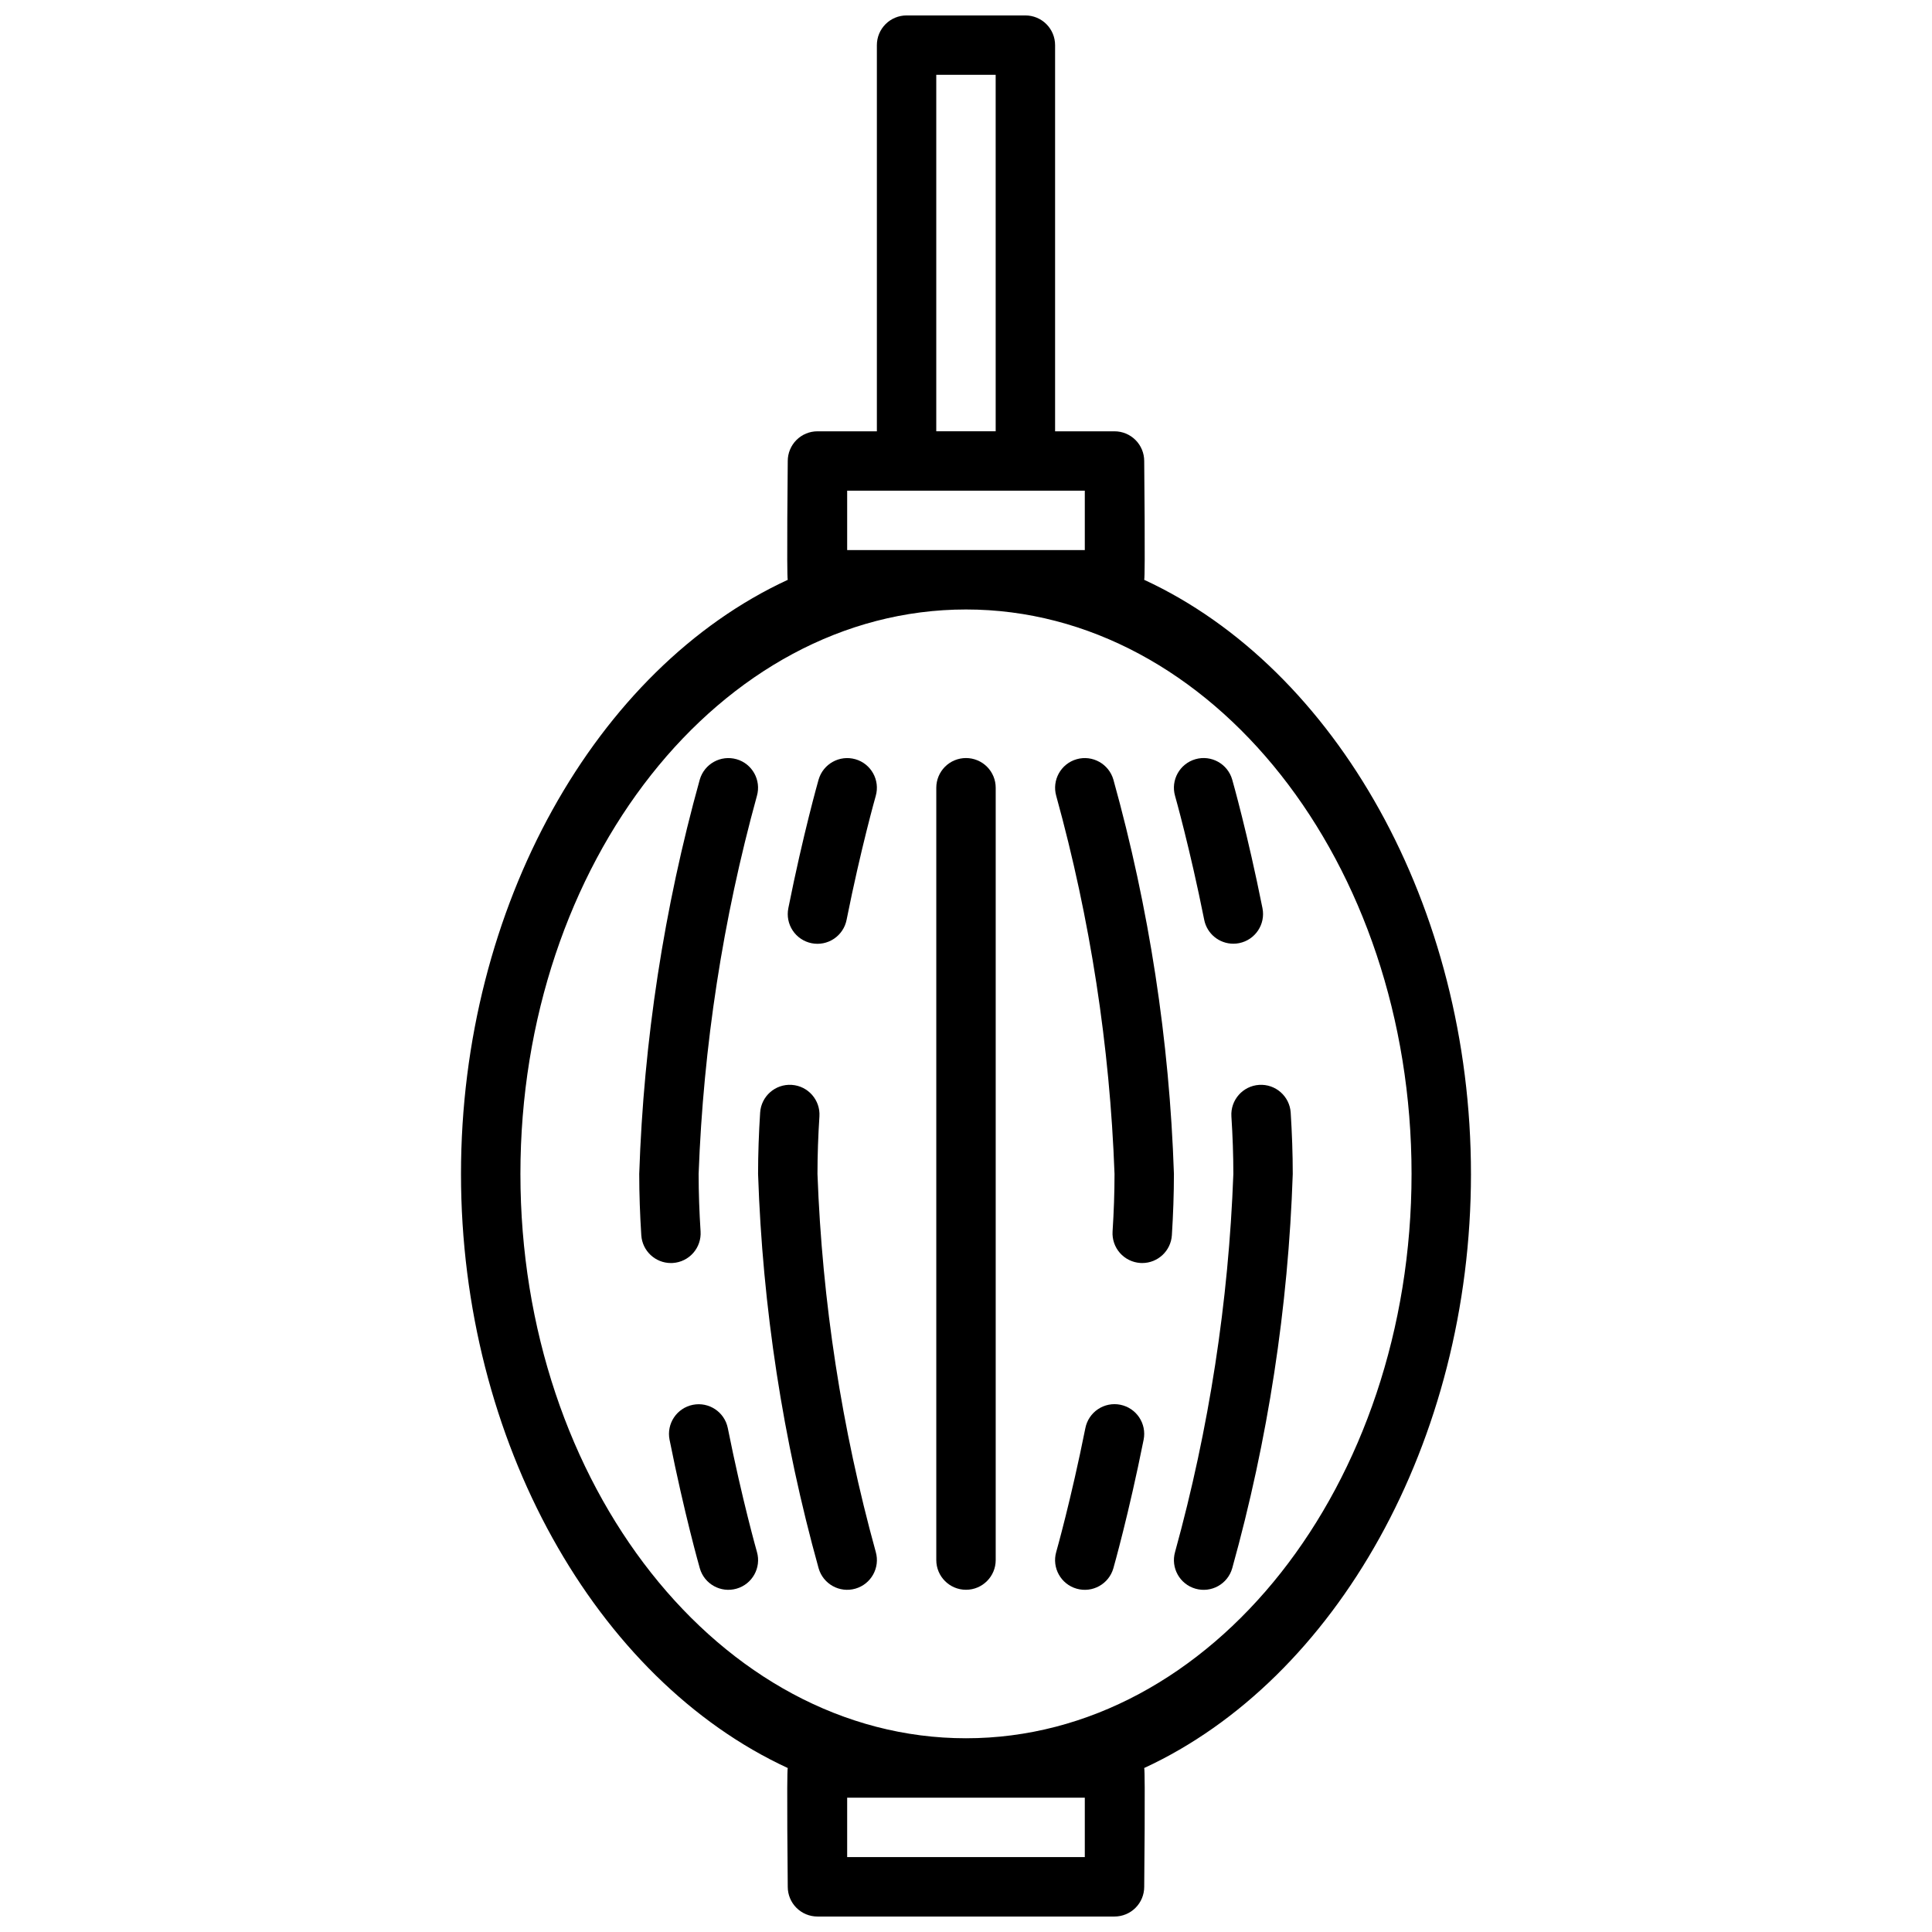<?xml version="1.0" encoding="UTF-8"?>
<!-- Uploaded to: SVG Find, www.svgrepo.com, Generator: SVG Find Mixer Tools -->
<svg width="800px" height="800px" version="1.1" viewBox="144 144 512 512" xmlns="http://www.w3.org/2000/svg">
 <defs>
  <clipPath id="a">
   <path d="m266 148.09h268v503.81h-268z"/>
  </clipPath>
 </defs>
 <g clip-path="url(#a)">
  <path d="m533.82 455.1c0-70.848-35.789-133.96-86.594-157.44 0.316-0.852 0-31.488 0-31.488v0.004c0-2.09-0.828-4.094-2.305-5.57-1.477-1.477-3.481-2.305-5.566-2.305h-15.746v-102.34c0-2.086-0.828-4.09-2.305-5.566-1.477-1.477-3.477-2.305-5.566-2.305h-31.488c-2.086 0-4.09 0.828-5.566 2.305-1.477 1.477-2.305 3.481-2.305 5.566v102.34h-15.746c-2.086 0-4.09 0.828-5.566 2.305-1.477 1.477-2.305 3.481-2.305 5.57 0 0-0.316 30.637 0 31.488-50.805 23.473-86.594 86.59-86.594 157.44 0 70.848 35.789 133.96 86.594 157.44-0.316 0.852 0 31.488 0 31.488v-0.004c0 2.09 0.828 4.09 2.305 5.566 1.477 1.477 3.481 2.305 5.566 2.305h78.723c2.086 0 4.09-0.828 5.566-2.305 1.477-1.477 2.305-3.477 2.305-5.566 0 0 0.316-30.637 0-31.488 50.805-23.473 86.594-86.59 86.594-157.44zm-141.7-291.27h15.742l0.004 94.465h-15.746zm-23.613 125.95v-15.742h62.977v15.742zm62.977 330.62v15.742l-62.977 0.004v-15.746zm-31.488-15.742c-65.113 0-118.08-67.098-118.08-149.57 0-82.473 52.969-149.57 118.08-149.57s118.08 67.098 118.08 149.57c-0.004 82.473-52.969 149.57-118.08 149.57z"/>
 </g>
 <path d="m400 344.89c-2.09 0-4.094 0.828-5.57 2.305-1.473 1.477-2.305 3.481-2.305 5.566v204.67c0 4.348 3.527 7.875 7.875 7.875s7.871-3.527 7.871-7.875v-204.67c0-2.086-0.828-4.09-2.305-5.566-1.477-1.477-3.481-2.305-5.566-2.305z"/>
 <path d="m486.05 438.86c-0.281-4.34-4.023-7.633-8.363-7.356-4.34 0.281-7.629 4.023-7.352 8.363 0.332 5.117 0.516 10.223 0.516 15.238-1.25 33.879-6.434 67.496-15.445 100.18-1.195 4.184 1.227 8.543 5.41 9.734 4.184 1.195 8.539-1.227 9.734-5.41 9.48-34.07 14.863-69.152 16.043-104.5 0-5.344-0.199-10.789-0.543-16.246z"/>
 <path d="m463.13 387.77c0.734 3.676 3.961 6.32 7.711 6.324 0.52 0 1.039-0.051 1.551-0.152 4.262-0.855 7.027-5 6.176-9.266-3.953-19.766-7.856-33.5-8.02-34.074-1.195-4.18-5.551-6.602-9.734-5.41-4.184 1.195-6.606 5.555-5.41 9.734 0.039 0.141 3.906 13.742 7.727 32.844z"/>
 <path d="m360.64 455.1c0-5.016 0.184-10.121 0.516-15.242v0.004c0.277-4.34-3.012-8.082-7.352-8.359-4.34-0.281-8.082 3.012-8.359 7.352-0.348 5.457-0.547 10.902-0.547 16.246 1.18 35.348 6.566 70.43 16.043 104.5 1.195 4.184 5.555 6.606 9.738 5.41 4.18-1.195 6.602-5.555 5.406-9.738-9.02-32.676-14.203-66.293-15.445-100.17z"/>
 <path d="m370.67 345.2c-4.18-1.18-8.523 1.234-9.734 5.402-0.16 0.578-4.066 14.309-8.02 34.074h0.004c-0.418 2.051-0.004 4.184 1.156 5.926 1.156 1.742 2.961 2.953 5.012 3.363 2.051 0.41 4.18-0.012 5.918-1.176 1.738-1.164 2.945-2.969 3.348-5.019 3.82-19.102 7.688-32.703 7.727-32.84v-0.004c1.191-4.18-1.23-8.535-5.41-9.727z"/>
 <path d="m339.18 345.2c-4.18-1.184-8.527 1.23-9.734 5.402-9.477 34.074-14.863 69.152-16.043 104.5 0 5.348 0.199 10.789 0.547 16.246v0.004c0.266 4.141 3.699 7.363 7.848 7.367 0.168 0 0.34-0.004 0.508-0.016 2.086-0.133 4.031-1.09 5.41-2.656s2.082-3.621 1.945-5.703c-0.328-5.121-0.516-10.227-0.516-15.242 1.25-33.875 6.434-67.496 15.445-100.18 1.191-4.18-1.23-8.535-5.41-9.727z"/>
 <path d="m336.87 522.44c-0.863-4.25-5.004-7-9.258-6.148-4.254 0.852-7.016 4.984-6.176 9.238 3.953 19.766 7.856 33.5 8.02 34.074h-0.004c1.195 4.184 5.555 6.606 9.734 5.41 4.184-1.191 6.606-5.551 5.41-9.734-0.039-0.137-3.906-13.738-7.727-32.84z"/>
 <path d="m429.33 345.2c-4.184 1.191-6.606 5.551-5.414 9.73 9.02 32.68 14.203 66.297 15.445 100.17 0 5.016-0.184 10.121-0.516 15.242-0.133 2.082 0.566 4.137 1.945 5.703 1.379 1.566 3.328 2.523 5.41 2.656 0.168 0.012 0.34 0.016 0.508 0.016 4.148-0.004 7.582-3.227 7.852-7.367 0.344-5.461 0.543-10.902 0.543-16.25-1.18-35.348-6.562-70.426-16.043-104.5-1.211-4.168-5.555-6.582-9.73-5.402z"/>
 <path d="m440.9 516.27c-2.047-0.41-4.172 0.008-5.91 1.168-1.738 1.156-2.941 2.957-3.352 5.004-3.82 19.102-7.688 32.703-7.727 32.84-1.195 4.184 1.227 8.543 5.41 9.734 4.184 1.195 8.539-1.227 9.734-5.41 0.16-0.578 4.066-14.309 8.02-34.074 0.852-4.262-1.914-8.406-6.176-9.262z"/>
</svg>